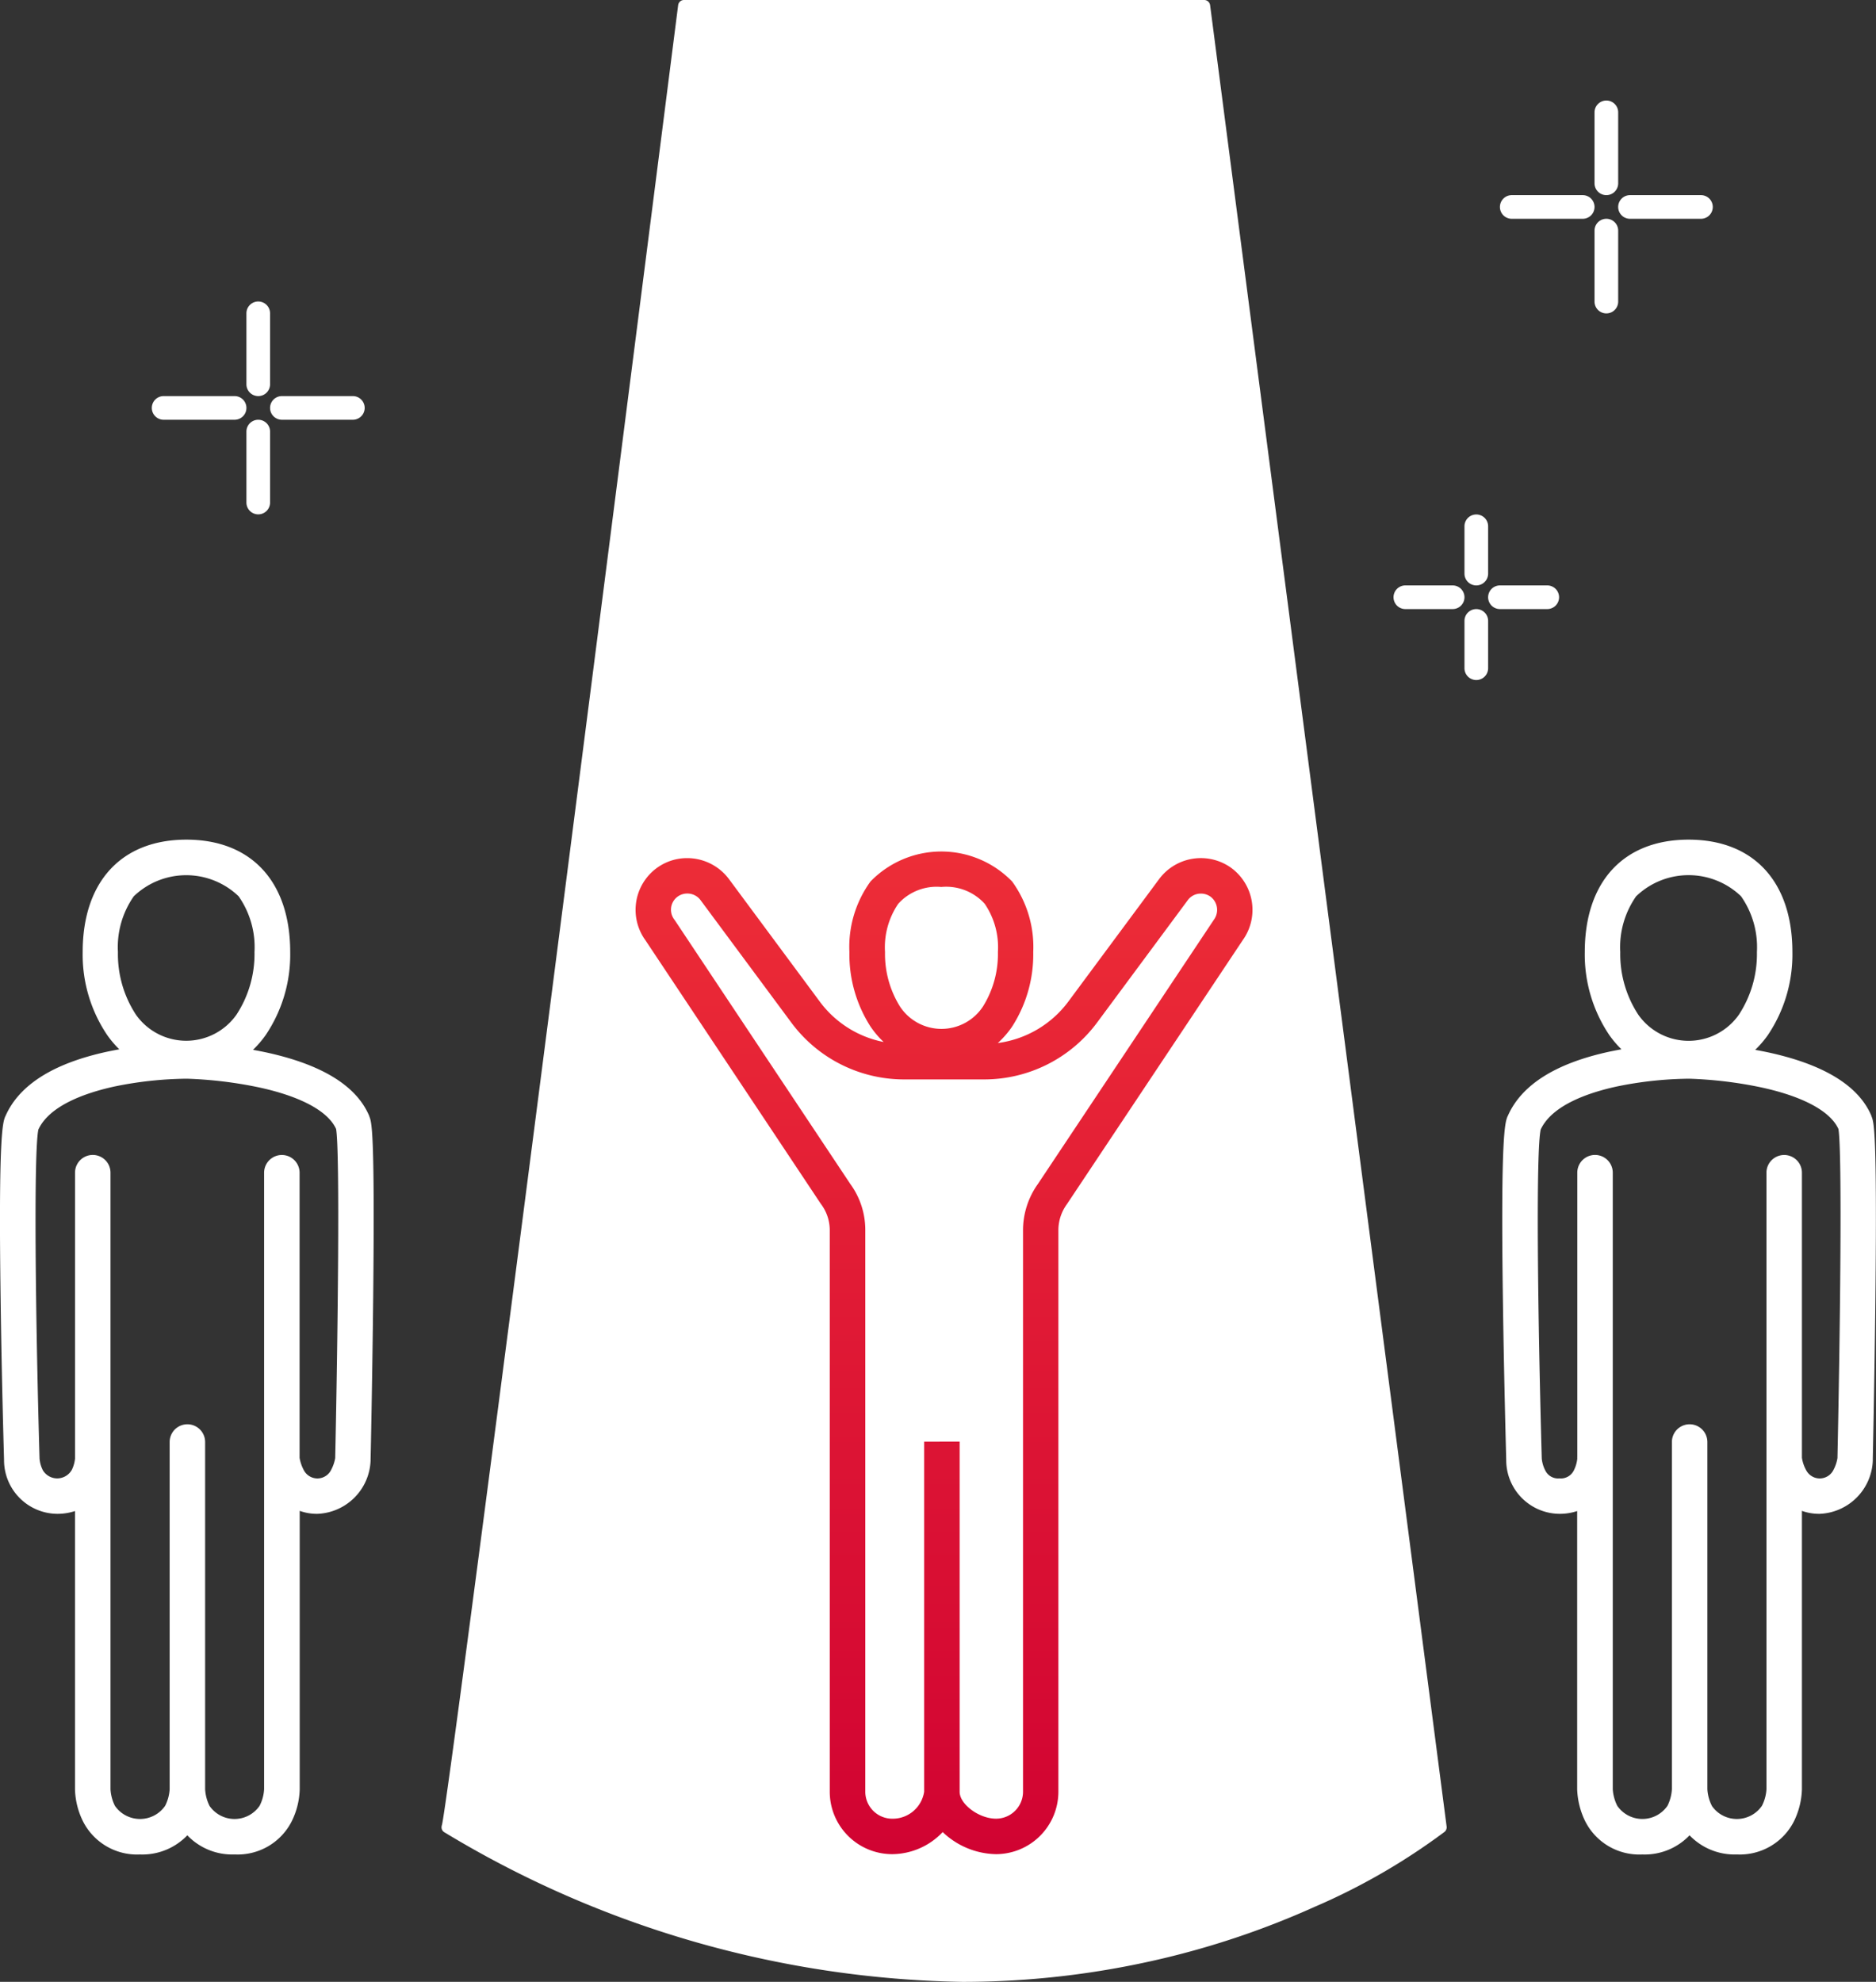 <svg xmlns="http://www.w3.org/2000/svg" xmlns:xlink="http://www.w3.org/1999/xlink" width="79.32" height="83.787" viewBox="0 0 79.32 83.787">
  <rect x="0" y="0" width="79.32" height="83.787" fill="#333333" stroke="none"/>
  <defs>
    <linearGradient id="linear-gradient" x1="0.5" x2="0.5" y2="1" gradientUnits="objectBoundingBox">
      <stop offset="0" stop-color="#ed2d37"/>
      <stop offset="1" stop-color="#d10332"/>
    </linearGradient>
  </defs>
  <g id="icon_ミュージシャン_学内オーディション" transform="translate(-802.081 -6517.75)">
    <path id="パス_921193" data-name="パス 921193" d="M3357.125,21309.467a.242.242,0,0,1-.118-.271.153.153,0,0,1,.011-.043c.332-1.387,6.668-50.865,9.986-76.934a.248.248,0,0,1,.246-.219h22a.252.252,0,0,1,.246.219l10,77a.251.251,0,0,1-.091.23,27.077,27.077,0,0,1-5.5,3.172,35.571,35.571,0,0,1-6.411,2.178,36.76,36.76,0,0,1-8.466.99A43.682,43.682,0,0,1,3357.125,21309.467Z" transform="translate(-2536.25 -14714.25)" fill="#fff"/>
    <path id="パス_921198" data-name="パス 921198" d="M2563.777,14719.092a2.631,2.631,0,0,1-2,.81,2.561,2.561,0,0,1-2.416-1.411,3.241,3.241,0,0,1-.333-1.338v-11.77a2.356,2.356,0,0,1-.75.118,2.269,2.269,0,0,1-2.25-2.275v-.008c0-.033-.1-3.354-.144-6.753-.1-7,.092-7.5.192-7.758a.076.076,0,0,0,.015-.029c.58-1.312,2.024-2.224,4.3-2.716.172-.036.343-.069.51-.1a4.332,4.332,0,0,1-.51-.6,6.077,6.077,0,0,1-1.038-3.513c0-2.974,1.64-4.751,4.385-4.751s4.389,1.777,4.389,4.751a6.075,6.075,0,0,1-1.038,3.513,4.309,4.309,0,0,1-.535.622c.161.029.325.061.49.095,2.405.51,3.894,1.423,4.429,2.712,0,0,0,.008,0,.011.1.244.236.606.163,7.673-.037,3.425-.107,6.8-.111,6.838a.347.347,0,0,1,0,.06,2.341,2.341,0,0,1-2.246,2.228,2.139,2.139,0,0,1-.75-.126v11.777a3.229,3.229,0,0,1-.333,1.338,2.561,2.561,0,0,1-2.416,1.411A2.623,2.623,0,0,1,2563.777,14719.092Zm.938-1.245a1.287,1.287,0,0,0,2.117,0,1.748,1.748,0,0,0,.192-.705V14703.2c0-.021,0-.04,0-.06s0-.039,0-.06v-12a.75.75,0,1,1,1.5,0v12c0,.019,0,.035,0,.053a1.7,1.7,0,0,0,.176.517.648.648,0,0,0,1.167-.025,1.647,1.647,0,0,0,.163-.48c.107-4.929.207-12.96.037-13.916-.347-.765-1.529-1.393-3.336-1.773a17.645,17.645,0,0,0-2.963-.351h-.015a15.831,15.831,0,0,0-3.051.328c-1.2.263-2.738.787-3.221,1.817-.2.876-.129,7.791.048,13.916a1.349,1.349,0,0,0,.144.5.709.709,0,0,0,1.223-.029,1.407,1.407,0,0,0,.133-.47c0-.012,0-.023,0-.034s0-.036,0-.055v-12a.75.75,0,1,1,1.5,0v12c0,.021,0,.04,0,.06s0,.039,0,.06v13.949a1.785,1.785,0,0,0,.188.7,1.291,1.291,0,0,0,2.121,0,1.769,1.769,0,0,0,.192-.705v-14.677a.75.75,0,0,1,1.5,0v14.677A1.8,1.8,0,0,0,2564.716,14717.847Zm-3.2-38.456a3.747,3.747,0,0,0-.672,2.36,4.673,4.673,0,0,0,.761,2.646,2.6,2.6,0,0,0,4.252,0,4.671,4.671,0,0,0,.761-2.646,3.747,3.747,0,0,0-.672-2.36,3.2,3.2,0,0,0-4.429,0Z" transform="translate(-1753.776 -8123.75)" fill="#fff"/>
    <path id="パス_921197" data-name="パス 921197" d="M2500.255,14719.092a2.622,2.622,0,0,1-2,.81,2.561,2.561,0,0,1-2.416-1.411,3.348,3.348,0,0,1-.336-1.338v-11.77a2.338,2.338,0,0,1-.75.118,2.271,2.271,0,0,1-2.25-2.275v-.008c0-.033-.093-3.354-.14-6.753-.1-7,.092-7.5.192-7.758a.238.238,0,0,1,.015-.029c.576-1.312,2.021-2.224,4.293-2.716.173-.036.344-.069.512-.1a4.341,4.341,0,0,1-.512-.6,6.1,6.1,0,0,1-1.038-3.513c0-2.974,1.64-4.751,4.389-4.751s4.389,1.777,4.389,4.751a6.1,6.1,0,0,1-1.038,3.513,4.358,4.358,0,0,1-.535.623c.16.028.323.06.487.094,2.405.51,3.9,1.423,4.433,2.712,0,0,0,.008,0,.011.1.244.237.606.163,7.673-.037,3.425-.111,6.8-.111,6.838a.347.347,0,0,1,0,.06,2.344,2.344,0,0,1-2.246,2.228,2.139,2.139,0,0,1-.75-.126v11.777a3.3,3.3,0,0,1-.332,1.338,2.565,2.565,0,0,1-2.416,1.411A2.632,2.632,0,0,1,2500.255,14719.092Zm.942-1.245a1.287,1.287,0,0,0,2.117,0,1.748,1.748,0,0,0,.192-.705V14703.2c0-.021,0-.04,0-.06s0-.039,0-.06v-12a.75.75,0,1,1,1.5,0v12c0,.019,0,.036,0,.053a1.584,1.584,0,0,0,.176.517.648.648,0,0,0,1.167-.025,1.6,1.6,0,0,0,.159-.48c.107-4.929.21-12.96.041-13.916-.351-.765-1.533-1.393-3.34-1.773a17.621,17.621,0,0,0-2.959-.351h-.015a15.807,15.807,0,0,0-3.052.328c-1.208.263-2.737.787-3.221,1.817-.207.876-.129,7.791.044,13.916a1.386,1.386,0,0,0,.148.5.6.6,0,0,0,.6.336.609.609,0,0,0,.621-.365,1.4,1.4,0,0,0,.133-.47v-.009a.72.72,0,0,1,0-.08v-12a.75.75,0,0,1,1.5,0v12c0,.021,0,.04,0,.06s0,.039,0,.06v13.949a1.817,1.817,0,0,0,.192.7,1.291,1.291,0,0,0,2.12,0,1.8,1.8,0,0,0,.188-.705v-14.677a.75.75,0,1,1,1.5,0v14.677A1.766,1.766,0,0,0,2501.2,14717.847Zm-3.2-38.456a3.747,3.747,0,0,0-.672,2.36,4.673,4.673,0,0,0,.761,2.646,2.6,2.6,0,0,0,4.256,0,4.673,4.673,0,0,0,.761-2.646,3.748,3.748,0,0,0-.672-2.36,3.2,3.2,0,0,0-4.433,0Z" transform="translate(-1626.737 -8123.75)" fill="#fff"/>
    <g id="グループ_28804" data-name="グループ 28804" transform="translate(31.906)">
      <path id="パス_921192_-_アウトライン" data-name="パス 921192 - アウトライン" d="M3341.49,21274.139a3.346,3.346,0,0,1-2-.711,2.91,2.91,0,0,1-.257-.223,2.961,2.961,0,0,1-2.135.934,2.642,2.642,0,0,1-2.64-2.639v-23.748a1.834,1.834,0,0,0-.356-1.078l-.02-.027-7.417-11.145a2.193,2.193,0,0,1,.466-3.045,2.169,2.169,0,0,1,1.3-.428,2.207,2.207,0,0,1,1.76.879l3.846,5.188a4.419,4.419,0,0,0,2.7,1.707,3.935,3.935,0,0,1-.559-.658,5.651,5.651,0,0,1-.889-3.145,4.709,4.709,0,0,1,.891-2.982,4.17,4.17,0,0,1,5.99,0,4.713,4.713,0,0,1,.892,2.984,5.641,5.641,0,0,1-.89,3.145,3.885,3.885,0,0,1-.609.7,4.438,4.438,0,0,0,2.982-1.752l3.844-5.186a2.2,2.2,0,0,1,3.058-.457l.007.006a2.2,2.2,0,0,1,.465,3.041l-7.44,11.17a1.866,1.866,0,0,0-.354,1.082v23.748A2.642,2.642,0,0,1,3341.49,21274.139Zm-1.54-17.439v14.8c0,.531.821,1.139,1.54,1.139a1.141,1.141,0,0,0,1.14-1.139v-23.748a3.371,3.371,0,0,1,.629-1.947l7.444-11.176a.7.7,0,0,0-.141-.967.689.689,0,0,0-.41-.133.681.681,0,0,0-.553.273l-3.844,5.188a5.943,5.943,0,0,1-4.756,2.395h-3.406a5.931,5.931,0,0,1-4.758-2.4l-3.843-5.184a.691.691,0,0,0-.557-.275.684.684,0,0,0-.549,1.1l.022.031,7.417,11.145a3.3,3.3,0,0,1,.636,1.951v23.748a1.141,1.141,0,0,0,1.14,1.139,1.344,1.344,0,0,0,1.348-1.139v-14.8Zm-.771-23.451a2.187,2.187,0,0,0-1.824.709,3.261,3.261,0,0,0-.56,2.043,4.2,4.2,0,0,0,.631,2.3,2.1,2.1,0,0,0,3.511,0,4.189,4.189,0,0,0,.631-2.3,3.265,3.265,0,0,0-.561-2.045A2.2,2.2,0,0,0,3339.178,21233.248Z" transform="translate(-2529.2 -14678)" fill="url(#linear-gradient)"/>
    </g>
    <path id="パス_921196" data-name="パス 921196" d="M3350,20099.5v-2a.5.5,0,1,1,1,0v2a.5.5,0,1,1-1,0Zm1.5-2.5a.5.5,0,1,1,0-1h2a.5.5,0,1,1,0,1Zm-4,0a.5.5,0,1,1,0-1h2a.5.5,0,1,1,0,1Zm2.5-1.5v-2a.5.5,0,1,1,1,0v2a.5.5,0,1,1-1,0Z" transform="translate(-2485.999 -13553.5)" fill="#fff"/>
    <path id="パス_921195" data-name="パス 921195" d="M3350,20100.5v-3a.5.5,0,0,1,1,0v3a.5.5,0,1,1-1,0Zm1.5-3.5a.5.5,0,0,1,0-1h3a.5.5,0,0,1,0,1Zm-5,0a.5.5,0,0,1,0-1h3a.5.5,0,0,1,0,1Zm3.5-1.5v-3a.5.5,0,1,1,1,0v3a.5.5,0,1,1-1,0Z" transform="translate(-2537.5 -13561.504)" fill="#fff"/>
    <path id="パス_921194" data-name="パス 921194" d="M3350,20100.5v-3a.5.5,0,0,1,1,0v3a.5.5,0,1,1-1,0Zm1.5-3.5a.5.5,0,0,1,0-1h3a.5.5,0,0,1,0,1Zm-5,0a.5.5,0,0,1,0-1h3a.5.5,0,0,1,0,1Zm3.5-1.5v-3a.5.5,0,1,1,1,0v3a.5.5,0,1,1-1,0Z" transform="translate(-2480.5 -13570)" fill="#fff"/>
  </g>
</svg>
